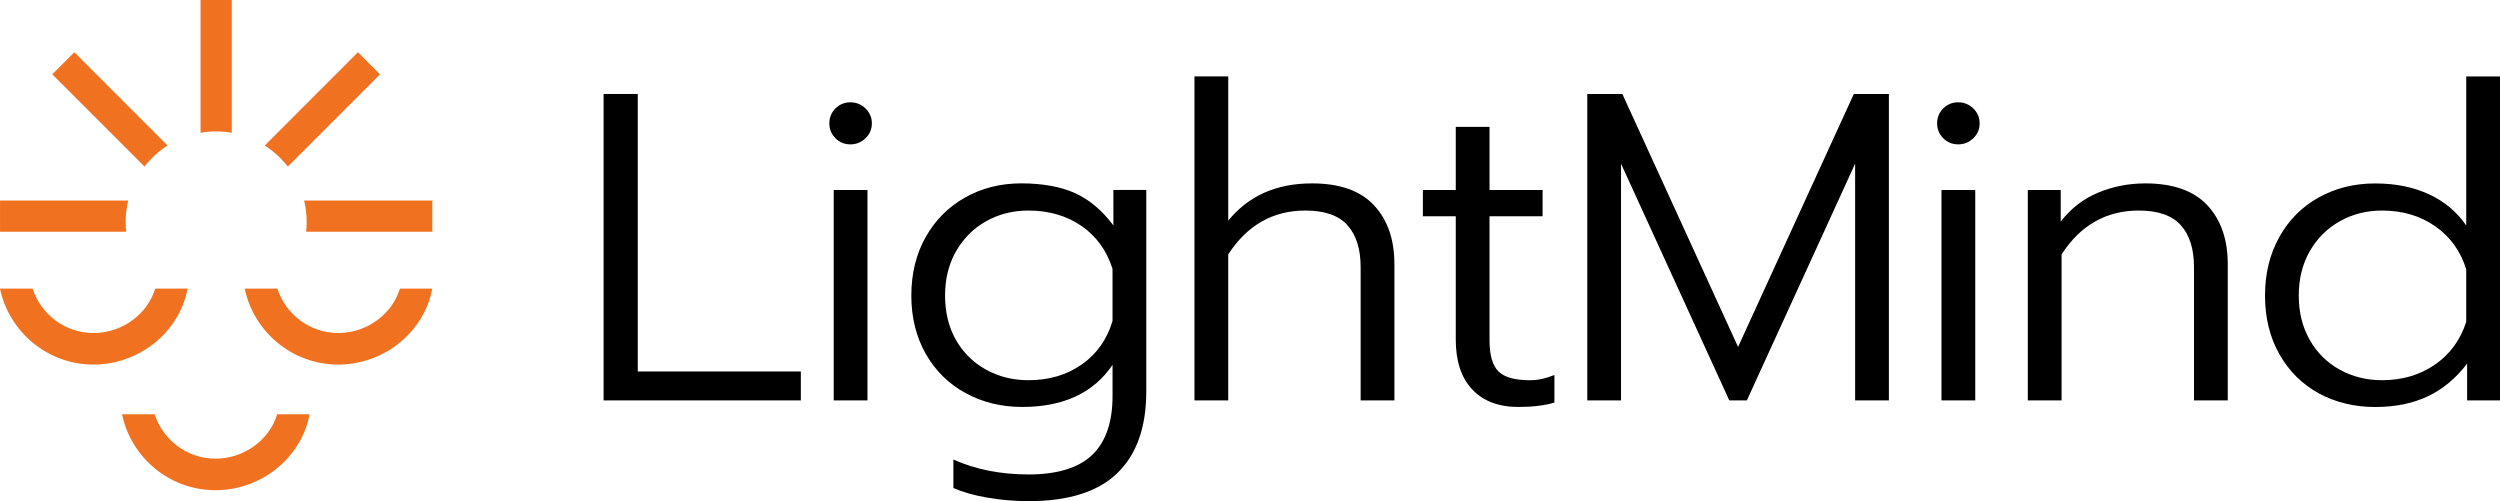 <svg xmlns="http://www.w3.org/2000/svg" id="Layer_1" data-name="Layer 1" viewBox="606.3 620.65 884.86 177.38">
    <defs>
        <style>.cls-1 { fill: #f07120; }</style>
    </defs>
    <g>
        <path class="cls-1"
              d="M650.78,699.18c0-2.6.31-5.14.9-7.56h-45.37v11.05h44.66c-.13-1.14-.19-2.31-.19-3.49"></path>
        <path class="cls-1" d="M665.62,672.15l-33.01-33.01-7.81,7.81,32.65,32.65c2.27-2.94,5.04-5.46,8.17-7.46"></path>
        <path class="cls-1" d="M688.33,667.63v-46.98h-11.05v46.98c1.79-.31,3.64-.47,5.52-.47s3.73.17,5.52.47"></path>
        <path class="cls-1" d="M708.17,679.61l32.64-32.65-7.81-7.81-33,33.01c3.13,2,5.9,4.52,8.17,7.46"></path>
        <path class="cls-1"
              d="M759.31,702.67v-11.05h-45.37c.59,2.42.9,4.96.9,7.56,0,1.18-.06,2.34-.19,3.49h44.66Z"></path>
        <path class="cls-1"
              d="M672.7,722.81h-11.49c-.94,3.13-2.64,6.05-5.03,8.54-4.36,4.56-10.47,7.17-16.79,7.17-10.06,0-18.61-6.61-21.54-15.71h-11.55c3.21,15.33,16.83,26.88,33.09,26.88,9.35,0,18.41-3.87,24.87-10.62,4.43-4.64,7.32-10.25,8.44-16.27"></path>
        <path class="cls-1"
              d="M747.83,722.81c-.94,3.13-2.64,6.05-5.03,8.54-4.36,4.56-10.47,7.17-16.79,7.17-10.06,0-18.61-6.61-21.54-15.71h-11.55c3.2,15.33,16.82,26.88,33.09,26.88,9.35,0,18.41-3.87,24.86-10.62,4.43-4.63,7.32-10.25,8.44-16.27h-11.48Z"></path>
        <path class="cls-1"
              d="M699.37,775.82c-4.36,4.56-10.47,7.17-16.79,7.17-10.06,0-18.61-6.61-21.54-15.71h-11.55c3.2,15.33,16.82,26.88,33.09,26.88,9.35,0,18.41-3.87,24.86-10.62,4.43-4.63,7.32-10.25,8.44-16.27h-11.48c-.94,3.13-2.64,6.05-5.03,8.54"></path>
    </g>
    <g>
        <polygon
                points="819.93 653.91 832.03 653.91 832.03 752.13 889.75 752.13 889.75 762.37 819.93 762.37 819.93 653.91"></polygon>
        <path d="M902.01,669.58c-1.45-1.45-2.17-3.2-2.17-5.27s.72-3.83,2.17-5.28c1.45-1.45,3.21-2.17,5.28-2.17s3.85.73,5.35,2.17c1.5,1.45,2.25,3.21,2.25,5.28s-.75,3.83-2.25,5.27c-1.5,1.45-3.29,2.17-5.35,2.17s-3.83-.72-5.28-2.17M901.39,687.89h11.95v74.48h-11.95v-74.48Z"></path>
        <path d="M955.85,796.81c-4.76-.83-8.79-1.97-12.1-3.42v-10.08c7.86,3.51,16.76,5.27,26.69,5.27s17.61-2.3,22.42-6.9c4.81-4.6,7.22-11.56,7.22-20.87v-11.02c-6.73,9.93-17.38,14.9-31.96,14.9-7.35,0-14.02-1.63-20.02-4.89-6-3.26-10.71-7.89-14.12-13.89-3.41-6-5.12-12.88-5.12-20.64s1.71-14.79,5.12-20.79c3.41-6,8.07-10.65,13.96-13.96,5.9-3.31,12.52-4.97,19.86-4.97s14.01,1.16,19.08,3.49c5.07,2.33,9.57,6.13,13.5,11.4v-12.57h11.64v71.37c0,12.62-3.41,22.24-10.24,28.86-6.83,6.62-17.28,9.93-31.34,9.93-4.97,0-9.83-.41-14.59-1.24M989.21,749.64c5.28-3.72,8.9-8.84,10.86-15.36v-18.47c-2.07-6.52-5.74-11.58-11.02-15.21-5.28-3.62-11.53-5.43-18.77-5.43-5.48,0-10.47,1.27-14.97,3.8-4.5,2.54-8.04,6.08-10.63,10.63-2.59,4.55-3.88,9.77-3.88,15.67s1.29,11.25,3.88,15.75c2.59,4.5,6.13,7.99,10.63,10.47,4.5,2.48,9.49,3.73,14.97,3.73,7.34,0,13.65-1.86,18.93-5.59"></path>
        <path d="M1029.08,647.7h11.95v51.05c7.14-8.79,17.01-13.19,29.64-13.19,9.83,0,17.15,2.59,21.96,7.76,4.81,5.17,7.21,12.1,7.21,20.79v48.25h-11.95v-47.17c0-6.41-1.55-11.35-4.66-14.82-3.1-3.47-8.07-5.2-14.9-5.2-11.48,0-20.59,5.17-27.31,15.52v51.67h-11.95v-114.66Z"></path>
        <path d="M1127.38,758.49c-3.88-4.14-5.82-10.03-5.82-17.69v-43.6h-11.64v-9.31h11.64v-22.34h11.95v22.34h18.78v9.31h-18.78v43.91c0,5.17,1.03,8.82,3.1,10.94,2.07,2.12,5.84,3.18,11.33,3.18,2.69,0,5.53-.62,8.53-1.86v9.77c-3.41,1.03-7.66,1.55-12.72,1.55-7.04,0-12.49-2.07-16.37-6.21"></path>
        <polygon
                points="1168.11 653.91 1180.52 653.91 1221.48 743.44 1262.45 653.91 1274.86 653.91 1274.86 762.37 1262.91 762.37 1262.91 678.58 1224.59 762.37 1218.38 762.37 1180.05 678.58 1180.05 762.37 1168.11 762.37 1168.11 653.91"></polygon>
        <path d="M1294.1,669.58c-1.45-1.45-2.17-3.2-2.17-5.27s.72-3.83,2.17-5.28c1.45-1.45,3.21-2.17,5.28-2.17s3.85.73,5.35,2.17c1.5,1.45,2.25,3.21,2.25,5.28s-.75,3.83-2.25,5.27c-1.5,1.45-3.29,2.17-5.35,2.17s-3.83-.72-5.28-2.17M1293.48,687.89h11.95v74.48h-11.95v-74.48Z"></path>
        <path d="M1324.04,687.89h11.64v11.17c3.62-4.66,8.04-8.07,13.27-10.24,5.22-2.17,10.78-3.26,16.68-3.26,9.83,0,17.15,2.59,21.96,7.76,4.81,5.17,7.21,12.1,7.21,20.79v48.25h-11.95v-47.17c0-6.41-1.55-11.35-4.66-14.82-3.1-3.47-8.07-5.2-14.9-5.2-11.48,0-20.59,5.17-27.31,15.52v51.67h-11.95v-74.48Z"></path>
        <path d="M1427.07,759.89c-5.9-3.21-10.55-7.81-13.96-13.81-3.41-6-5.12-12.93-5.12-20.79s1.68-14.66,5.04-20.71c3.36-6.05,8.01-10.73,13.96-14.04,5.95-3.31,12.59-4.96,19.94-4.96s13.47,1.27,19.01,3.8c5.53,2.54,9.95,6.23,13.27,11.09v-52.75h11.95v114.66h-11.64v-13.03c-3.93,5.17-8.56,9.03-13.89,11.56-5.33,2.53-11.56,3.8-18.7,3.8s-13.96-1.61-19.86-4.81M1468.11,749.72c5.33-3.67,9.02-8.71,11.09-15.13v-18.62c-1.97-6.41-5.61-11.48-10.94-15.21-5.33-3.72-11.61-5.59-18.85-5.59-5.48,0-10.47,1.27-14.97,3.8-4.5,2.54-8.04,6.08-10.63,10.63-2.59,4.55-3.88,9.77-3.88,15.67s1.29,11.12,3.88,15.67c2.59,4.55,6.13,8.07,10.63,10.55,4.5,2.48,9.49,3.73,14.97,3.73,7.14,0,13.37-1.84,18.7-5.51"></path>
    </g>
</svg>